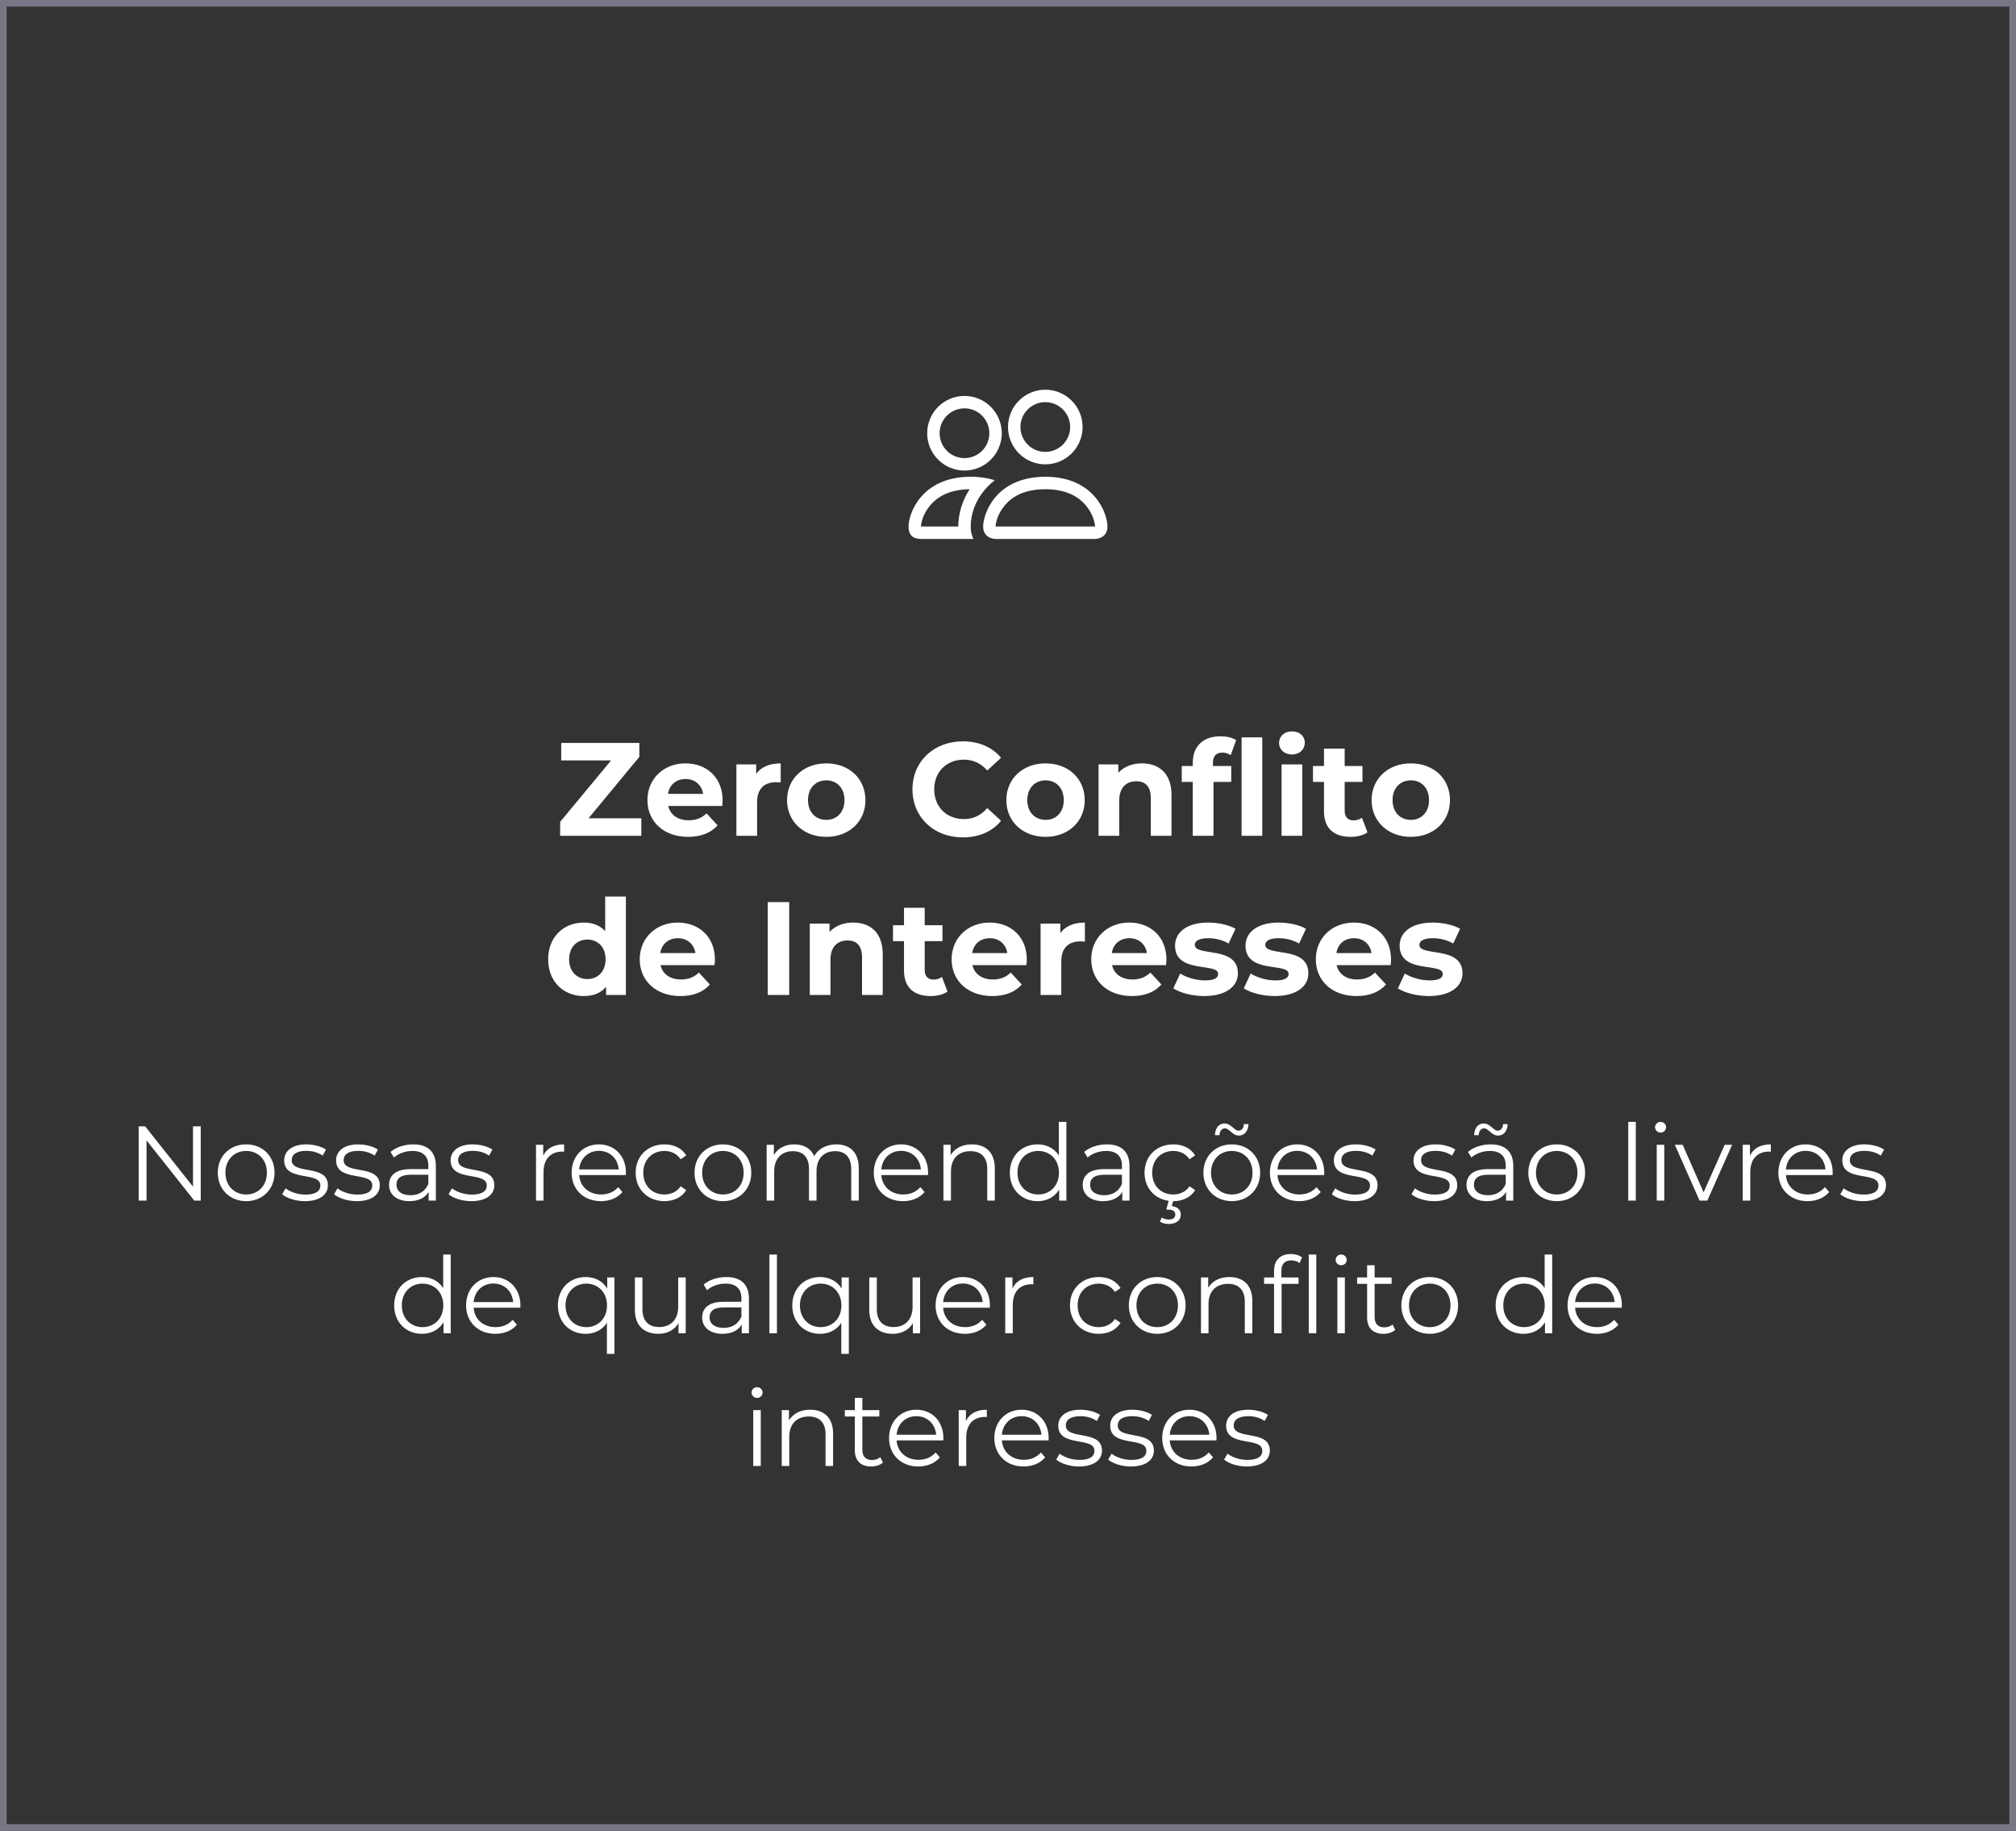 <svg xmlns="http://www.w3.org/2000/svg" width="304" height="276" viewBox="0 0 304 276" fill="none"><rect x="0" y="0" width="304" height="276" fill="#333333" stroke="none"/><path d="M88.747 123.36H96.707V126H84.467V123.9L92.147 114.64H84.627V112H96.407V114.1L88.747 123.36ZM108.968 120.66C108.968 120.9 108.928 121.24 108.908 121.5H100.768C101.068 122.84 102.208 123.66 103.848 123.66C104.988 123.66 105.808 123.32 106.548 122.62L108.208 124.42C107.208 125.56 105.708 126.16 103.768 126.16C100.048 126.16 97.628 123.82 97.628 120.62C97.628 117.4 100.088 115.08 103.368 115.08C106.528 115.08 108.968 117.2 108.968 120.66ZM103.388 117.44C101.968 117.44 100.948 118.3 100.728 119.68H106.028C105.808 118.32 104.788 117.44 103.388 117.44ZM114.025 116.66C114.785 115.62 116.065 115.08 117.725 115.08V117.96C117.465 117.94 117.265 117.92 117.025 117.92C115.305 117.92 114.165 118.86 114.165 120.92V126H111.045V115.24H114.025V116.66ZM124.603 126.16C121.183 126.16 118.683 123.86 118.683 120.62C118.683 117.38 121.183 115.08 124.603 115.08C128.023 115.08 130.503 117.38 130.503 120.62C130.503 123.86 128.023 126.16 124.603 126.16ZM124.603 123.6C126.163 123.6 127.343 122.48 127.343 120.62C127.343 118.76 126.163 117.64 124.603 117.64C123.043 117.64 121.843 118.76 121.843 120.62C121.843 122.48 123.043 123.6 124.603 123.6ZM145.173 126.24C140.833 126.24 137.593 123.22 137.593 119C137.593 114.78 140.833 111.76 145.193 111.76C147.613 111.76 149.633 112.64 150.953 114.24L148.873 116.16C147.933 115.08 146.753 114.52 145.353 114.52C142.733 114.52 140.873 116.36 140.873 119C140.873 121.64 142.733 123.48 145.353 123.48C146.753 123.48 147.933 122.92 148.873 121.82L150.953 123.74C149.633 125.36 147.613 126.24 145.173 126.24ZM157.669 126.16C154.249 126.16 151.749 123.86 151.749 120.62C151.749 117.38 154.249 115.08 157.669 115.08C161.089 115.08 163.569 117.38 163.569 120.62C163.569 123.86 161.089 126.16 157.669 126.16ZM157.669 123.6C159.229 123.6 160.409 122.48 160.409 120.62C160.409 118.76 159.229 117.64 157.669 117.64C156.109 117.64 154.909 118.76 154.909 120.62C154.909 122.48 156.109 123.6 157.669 123.6ZM172.195 115.08C174.735 115.08 176.655 116.56 176.655 119.84V126H173.535V120.32C173.535 118.58 172.735 117.78 171.355 117.78C169.855 117.78 168.775 118.7 168.775 120.68V126H165.655V115.24H168.635V116.5C169.475 115.58 170.735 115.08 172.195 115.08ZM184.323 113.46C183.403 113.46 182.903 113.96 182.903 115.02V115.48H185.663V117.88H182.983V126H179.863V117.88H178.203V115.48H179.863V115C179.863 112.58 181.343 111 184.023 111C184.903 111 185.823 111.18 186.403 111.58L185.583 113.84C185.243 113.6 184.803 113.46 184.323 113.46ZM187.223 111.16H190.343V126H187.223V111.16ZM194.813 113.74C193.653 113.74 192.873 112.98 192.873 112C192.873 111.02 193.653 110.26 194.813 110.26C195.973 110.26 196.753 110.98 196.753 111.94C196.753 112.98 195.973 113.74 194.813 113.74ZM193.253 126V115.24H196.373V126H193.253ZM205.368 123.28L206.208 125.48C205.568 125.94 204.628 126.16 203.668 126.16C201.128 126.16 199.648 124.86 199.648 122.3V117.88H197.988V115.48H199.648V112.86H202.768V115.48H205.448V117.88H202.768V122.26C202.768 123.18 203.268 123.68 204.108 123.68C204.568 123.68 205.028 123.54 205.368 123.28ZM212.748 126.16C209.328 126.16 206.828 123.86 206.828 120.62C206.828 117.38 209.328 115.08 212.748 115.08C216.168 115.08 218.648 117.38 218.648 120.62C218.648 123.86 216.168 126.16 212.748 126.16ZM212.748 123.6C214.308 123.6 215.488 122.48 215.488 120.62C215.488 118.76 214.308 117.64 212.748 117.64C211.188 117.64 209.988 118.76 209.988 120.62C209.988 122.48 211.188 123.6 212.748 123.6ZM91.258 135.16H94.379V150H91.398V148.76C90.618 149.7 89.478 150.16 88.038 150.16C84.999 150.16 82.659 148 82.659 144.62C82.659 141.24 84.999 139.08 88.038 139.08C89.359 139.08 90.478 139.5 91.258 140.38V135.16ZM88.579 147.6C90.118 147.6 91.319 146.48 91.319 144.62C91.319 142.76 90.118 141.64 88.579 141.64C87.019 141.64 85.819 142.76 85.819 144.62C85.819 146.48 87.019 147.6 88.579 147.6ZM107.806 144.66C107.806 144.9 107.766 145.24 107.746 145.5H99.606C99.906 146.84 101.046 147.66 102.686 147.66C103.826 147.66 104.646 147.32 105.386 146.62L107.046 148.42C106.046 149.56 104.546 150.16 102.606 150.16C98.886 150.16 96.466 147.82 96.466 144.62C96.466 141.4 98.926 139.08 102.206 139.08C105.366 139.08 107.806 141.2 107.806 144.66ZM102.226 141.44C100.806 141.44 99.786 142.3 99.566 143.68H104.866C104.646 142.32 103.626 141.44 102.226 141.44ZM115.767 150V136H119.007V150H115.767ZM128.65 139.08C131.19 139.08 133.11 140.56 133.11 143.84V150H129.99V144.32C129.99 142.58 129.19 141.78 127.81 141.78C126.31 141.78 125.23 142.7 125.23 144.68V150H122.11V139.24H125.09V140.5C125.93 139.58 127.19 139.08 128.65 139.08ZM142.038 147.28L142.878 149.48C142.238 149.94 141.298 150.16 140.338 150.16C137.798 150.16 136.318 148.86 136.318 146.3V141.88H134.658V139.48H136.318V136.86H139.438V139.48H142.118V141.88H139.438V146.26C139.438 147.18 139.938 147.68 140.778 147.68C141.238 147.68 141.698 147.54 142.038 147.28ZM154.837 144.66C154.837 144.9 154.797 145.24 154.777 145.5H146.637C146.937 146.84 148.077 147.66 149.717 147.66C150.857 147.66 151.677 147.32 152.417 146.62L154.077 148.42C153.077 149.56 151.577 150.16 149.637 150.16C145.917 150.16 143.497 147.82 143.497 144.62C143.497 141.4 145.957 139.08 149.237 139.08C152.397 139.08 154.837 141.2 154.837 144.66ZM149.257 141.44C147.837 141.44 146.817 142.3 146.597 143.68H151.897C151.677 142.32 150.657 141.44 149.257 141.44ZM159.895 140.66C160.655 139.62 161.935 139.08 163.595 139.08V141.96C163.335 141.94 163.135 141.92 162.895 141.92C161.175 141.92 160.035 142.86 160.035 144.92V150H156.915V139.24H159.895V140.66ZM175.892 144.66C175.892 144.9 175.852 145.24 175.832 145.5H167.692C167.992 146.84 169.132 147.66 170.772 147.66C171.912 147.66 172.732 147.32 173.472 146.62L175.132 148.42C174.132 149.56 172.632 150.16 170.692 150.16C166.972 150.16 164.552 147.82 164.552 144.62C164.552 141.4 167.012 139.08 170.292 139.08C173.452 139.08 175.892 141.2 175.892 144.66ZM170.312 141.44C168.892 141.44 167.872 142.3 167.652 143.68H172.952C172.732 142.32 171.712 141.44 170.312 141.44ZM181.589 150.16C179.769 150.16 177.929 149.66 176.929 149L177.969 146.76C178.929 147.38 180.389 147.8 181.709 147.8C183.149 147.8 183.689 147.42 183.689 146.82C183.689 145.06 177.189 146.86 177.189 142.56C177.189 140.52 179.029 139.08 182.169 139.08C183.649 139.08 185.289 139.42 186.309 140.02L185.269 142.24C184.209 141.64 183.149 141.44 182.169 141.44C180.769 141.44 180.169 141.88 180.169 142.44C180.169 144.28 186.669 142.5 186.669 146.74C186.669 148.74 184.809 150.16 181.589 150.16ZM192.214 150.16C190.394 150.16 188.554 149.66 187.554 149L188.594 146.76C189.554 147.38 191.014 147.8 192.334 147.8C193.774 147.8 194.314 147.42 194.314 146.82C194.314 145.06 187.814 146.86 187.814 142.56C187.814 140.52 189.654 139.08 192.794 139.08C194.274 139.08 195.914 139.42 196.934 140.02L195.894 142.24C194.834 141.64 193.774 141.44 192.794 141.44C191.394 141.44 190.794 141.88 190.794 142.44C190.794 144.28 197.294 142.5 197.294 146.74C197.294 148.74 195.434 150.16 192.214 150.16ZM209.759 144.66C209.759 144.9 209.719 145.24 209.699 145.5H201.559C201.859 146.84 202.999 147.66 204.639 147.66C205.779 147.66 206.599 147.32 207.339 146.62L208.999 148.42C207.999 149.56 206.499 150.16 204.559 150.16C200.839 150.16 198.419 147.82 198.419 144.62C198.419 141.4 200.879 139.08 204.159 139.08C207.319 139.08 209.759 141.2 209.759 144.66ZM204.179 141.44C202.759 141.44 201.739 142.3 201.519 143.68H206.819C206.599 142.32 205.579 141.44 204.179 141.44ZM215.456 150.16C213.636 150.16 211.796 149.66 210.796 149L211.836 146.76C212.796 147.38 214.256 147.8 215.576 147.8C217.016 147.8 217.556 147.42 217.556 146.82C217.556 145.06 211.056 146.86 211.056 142.56C211.056 140.52 212.896 139.08 216.036 139.08C217.516 139.08 219.156 139.42 220.176 140.02L219.136 142.24C218.076 141.64 217.016 141.44 216.036 141.44C214.636 141.44 214.036 141.88 214.036 142.44C214.036 144.28 220.536 142.5 220.536 146.74C220.536 148.74 218.676 150.16 215.456 150.16Z" fill="white"></path><path d="M29.102 169.8H30.27V181H29.294L22.094 171.912V181H20.91V169.8H21.886L29.102 178.888V169.8ZM37.126 181.08C34.662 181.08 32.838 179.288 32.838 176.792C32.838 174.296 34.662 172.52 37.126 172.52C39.59 172.52 41.398 174.296 41.398 176.792C41.398 179.288 39.59 181.08 37.126 181.08ZM37.126 180.072C38.918 180.072 40.246 178.76 40.246 176.792C40.246 174.824 38.918 173.512 37.126 173.512C35.334 173.512 33.99 174.824 33.99 176.792C33.99 178.76 35.334 180.072 37.126 180.072ZM45.973 181.08C44.581 181.08 43.237 180.632 42.549 180.04L43.061 179.144C43.733 179.672 44.869 180.088 46.053 180.088C47.653 180.088 48.309 179.544 48.309 178.712C48.309 176.52 42.853 178.248 42.853 174.92C42.853 173.544 44.037 172.52 46.181 172.52C47.269 172.52 48.453 172.824 49.157 173.304L48.661 174.216C47.925 173.704 47.045 173.496 46.181 173.496C44.661 173.496 43.989 174.088 43.989 174.888C43.989 177.16 49.445 175.448 49.445 178.68C49.445 180.136 48.165 181.08 45.973 181.08ZM53.801 181.08C52.409 181.08 51.065 180.632 50.377 180.04L50.889 179.144C51.561 179.672 52.697 180.088 53.881 180.088C55.481 180.088 56.137 179.544 56.137 178.712C56.137 176.52 50.681 178.248 50.681 174.92C50.681 173.544 51.865 172.52 54.009 172.52C55.097 172.52 56.281 172.824 56.985 173.304L56.489 174.216C55.753 173.704 54.873 173.496 54.009 173.496C52.489 173.496 51.817 174.088 51.817 174.888C51.817 177.16 57.273 175.448 57.273 178.68C57.273 180.136 55.993 181.08 53.801 181.08ZM62.317 172.52C64.493 172.52 65.725 173.608 65.725 175.784V181H64.637V179.688C64.125 180.552 63.133 181.08 61.741 181.08C59.837 181.08 58.669 180.088 58.669 178.632C58.669 177.336 59.501 176.248 61.917 176.248H64.589V175.736C64.589 174.296 63.773 173.512 62.205 173.512C61.117 173.512 60.093 173.896 59.405 174.504L58.893 173.656C59.741 172.936 60.989 172.52 62.317 172.52ZM61.917 180.184C63.197 180.184 64.141 179.576 64.589 178.472V177.096H61.949C60.317 177.096 59.789 177.736 59.789 178.6C59.789 179.576 60.573 180.184 61.917 180.184ZM71.067 181.08C69.675 181.08 68.331 180.632 67.643 180.04L68.155 179.144C68.827 179.672 69.963 180.088 71.147 180.088C72.747 180.088 73.403 179.544 73.403 178.712C73.403 176.52 67.947 178.248 67.947 174.92C67.947 173.544 69.131 172.52 71.275 172.52C72.363 172.52 73.547 172.824 74.251 173.304L73.755 174.216C73.019 173.704 72.139 173.496 71.275 173.496C69.755 173.496 69.083 174.088 69.083 174.888C69.083 177.16 74.539 175.448 74.539 178.68C74.539 180.136 73.259 181.08 71.067 181.08ZM81.914 174.232C82.442 173.112 83.514 172.52 85.066 172.52V173.624C84.97 173.624 84.874 173.608 84.794 173.608C83.034 173.608 81.962 174.728 81.962 176.712V181H80.826V172.584H81.914V174.232ZM94.389 176.792C94.389 176.888 94.373 177.016 94.373 177.144H87.333C87.461 178.904 88.805 180.072 90.645 180.072C91.669 180.072 92.581 179.704 93.221 178.968L93.861 179.704C93.109 180.6 91.941 181.08 90.613 181.08C87.989 181.08 86.197 179.288 86.197 176.792C86.197 174.296 87.941 172.52 90.309 172.52C92.677 172.52 94.389 174.264 94.389 176.792ZM90.309 173.496C88.677 173.496 87.477 174.648 87.333 176.296H93.301C93.157 174.648 91.957 173.496 90.309 173.496ZM100.189 181.08C97.677 181.08 95.853 179.304 95.853 176.792C95.853 174.28 97.677 172.52 100.189 172.52C101.613 172.52 102.813 173.08 103.485 174.184L102.637 174.76C102.061 173.912 101.165 173.512 100.189 173.512C98.349 173.512 97.005 174.824 97.005 176.792C97.005 178.776 98.349 180.072 100.189 180.072C101.165 180.072 102.061 179.688 102.637 178.84L103.485 179.416C102.813 180.504 101.613 181.08 100.189 181.08ZM109.016 181.08C106.552 181.08 104.728 179.288 104.728 176.792C104.728 174.296 106.552 172.52 109.016 172.52C111.48 172.52 113.288 174.296 113.288 176.792C113.288 179.288 111.48 181.08 109.016 181.08ZM109.016 180.072C110.808 180.072 112.136 178.76 112.136 176.792C112.136 174.824 110.808 173.512 109.016 173.512C107.224 173.512 105.88 174.824 105.88 176.792C105.88 178.76 107.224 180.072 109.016 180.072ZM126.103 172.52C128.151 172.52 129.495 173.704 129.495 176.12V181H128.359V176.232C128.359 174.456 127.463 173.544 125.943 173.544C124.215 173.544 123.127 174.664 123.127 176.584V181H121.991V176.232C121.991 174.456 121.095 173.544 119.559 173.544C117.847 173.544 116.743 174.664 116.743 176.584V181H115.607V172.584H116.695V174.12C117.287 173.112 118.375 172.52 119.783 172.52C121.175 172.52 122.263 173.112 122.775 174.296C123.383 173.208 124.583 172.52 126.103 172.52ZM139.951 176.792C139.951 176.888 139.935 177.016 139.935 177.144H132.895C133.023 178.904 134.367 180.072 136.207 180.072C137.231 180.072 138.143 179.704 138.783 178.968L139.423 179.704C138.671 180.6 137.503 181.08 136.175 181.08C133.551 181.08 131.759 179.288 131.759 176.792C131.759 174.296 133.503 172.52 135.871 172.52C138.239 172.52 139.951 174.264 139.951 176.792ZM135.871 173.496C134.239 173.496 133.039 174.648 132.895 176.296H138.863C138.719 174.648 137.519 173.496 135.871 173.496ZM146.552 172.52C148.6 172.52 150.008 173.704 150.008 176.12V181H148.872V176.232C148.872 174.456 147.944 173.544 146.344 173.544C144.536 173.544 143.4 174.664 143.4 176.584V181H142.264V172.584H143.352V174.136C143.96 173.112 145.096 172.52 146.552 172.52ZM159.667 169.128H160.803V181H159.715V179.336C159.027 180.472 157.859 181.08 156.467 181.08C154.067 181.08 152.275 179.336 152.275 176.792C152.275 174.248 154.067 172.52 156.467 172.52C157.811 172.52 158.963 173.096 159.667 174.184V169.128ZM156.563 180.072C158.339 180.072 159.683 178.76 159.683 176.792C159.683 174.824 158.339 173.512 156.563 173.512C154.771 173.512 153.427 174.824 153.427 176.792C153.427 178.76 154.771 180.072 156.563 180.072ZM166.911 172.52C169.087 172.52 170.319 173.608 170.319 175.784V181H169.231V179.688C168.719 180.552 167.727 181.08 166.335 181.08C164.431 181.08 163.263 180.088 163.263 178.632C163.263 177.336 164.095 176.248 166.511 176.248H169.183V175.736C169.183 174.296 168.367 173.512 166.799 173.512C165.711 173.512 164.687 173.896 163.999 174.504L163.487 173.656C164.335 172.936 165.583 172.52 166.911 172.52ZM166.511 180.184C167.791 180.184 168.735 179.576 169.183 178.472V177.096H166.543C164.911 177.096 164.383 177.736 164.383 178.6C164.383 179.576 165.167 180.184 166.511 180.184ZM176.924 180.072C177.9 180.072 178.796 179.688 179.372 178.84L180.22 179.416C179.548 180.504 178.348 181.08 176.924 181.08H176.892L176.7 181.832C177.58 181.912 178.06 182.424 178.06 183.128C178.06 183.992 177.324 184.52 176.252 184.52C175.724 184.52 175.292 184.408 174.908 184.152L175.18 183.544C175.5 183.752 175.852 183.848 176.236 183.848C176.876 183.848 177.228 183.576 177.228 183.096C177.228 182.664 176.908 182.36 176.236 182.36H175.868L176.22 181.032C174.076 180.728 172.588 179.064 172.588 176.792C172.588 174.28 174.412 172.52 176.924 172.52C178.348 172.52 179.548 173.08 180.22 174.184L179.372 174.76C178.796 173.912 177.9 173.512 176.924 173.512C175.084 173.512 173.74 174.824 173.74 176.792C173.74 178.776 175.084 180.072 176.924 180.072ZM186.823 171.192C185.831 171.192 185.367 170.104 184.727 170.104C184.247 170.104 183.927 170.488 183.895 171.128H183.207C183.239 170.056 183.799 169.368 184.647 169.368C185.639 169.368 186.119 170.456 186.743 170.456C187.223 170.456 187.543 170.072 187.575 169.464H188.263C188.231 170.504 187.671 171.192 186.823 171.192ZM185.751 181.08C183.287 181.08 181.463 179.288 181.463 176.792C181.463 174.296 183.287 172.52 185.751 172.52C188.215 172.52 190.023 174.296 190.023 176.792C190.023 179.288 188.215 181.08 185.751 181.08ZM185.751 180.072C187.543 180.072 188.871 178.76 188.871 176.792C188.871 174.824 187.543 173.512 185.751 173.512C183.959 173.512 182.615 174.824 182.615 176.792C182.615 178.76 183.959 180.072 185.751 180.072ZM199.686 176.792C199.686 176.888 199.67 177.016 199.67 177.144H192.63C192.758 178.904 194.102 180.072 195.942 180.072C196.966 180.072 197.878 179.704 198.518 178.968L199.158 179.704C198.406 180.6 197.238 181.08 195.91 181.08C193.286 181.08 191.494 179.288 191.494 176.792C191.494 174.296 193.238 172.52 195.606 172.52C197.974 172.52 199.686 174.264 199.686 176.792ZM195.606 173.496C193.974 173.496 192.774 174.648 192.63 176.296H198.598C198.454 174.648 197.254 173.496 195.606 173.496ZM204.254 181.08C202.862 181.08 201.518 180.632 200.83 180.04L201.342 179.144C202.014 179.672 203.15 180.088 204.334 180.088C205.934 180.088 206.59 179.544 206.59 178.712C206.59 176.52 201.134 178.248 201.134 174.92C201.134 173.544 202.318 172.52 204.462 172.52C205.55 172.52 206.734 172.824 207.438 173.304L206.942 174.216C206.206 173.704 205.326 173.496 204.462 173.496C202.942 173.496 202.27 174.088 202.27 174.888C202.27 177.16 207.726 175.448 207.726 178.68C207.726 180.136 206.446 181.08 204.254 181.08ZM216.27 181.08C214.878 181.08 213.534 180.632 212.846 180.04L213.358 179.144C214.03 179.672 215.166 180.088 216.35 180.088C217.95 180.088 218.606 179.544 218.606 178.712C218.606 176.52 213.15 178.248 213.15 174.92C213.15 173.544 214.334 172.52 216.478 172.52C217.566 172.52 218.75 172.824 219.454 173.304L218.958 174.216C218.222 173.704 217.342 173.496 216.478 173.496C214.958 173.496 214.286 174.088 214.286 174.888C214.286 177.16 219.742 175.448 219.742 178.68C219.742 180.136 218.462 181.08 216.27 181.08ZM223.81 170.104C223.33 170.104 223.01 170.488 222.978 171.128H222.29C222.322 170.056 222.882 169.368 223.73 169.368C224.722 169.368 225.202 170.456 225.826 170.456C226.306 170.456 226.626 170.072 226.658 169.464H227.346C227.314 170.504 226.754 171.192 225.906 171.192C224.914 171.192 224.45 170.104 223.81 170.104ZM224.786 172.52C226.962 172.52 228.194 173.608 228.194 175.784V181H227.106V179.688C226.594 180.552 225.602 181.08 224.21 181.08C222.306 181.08 221.138 180.088 221.138 178.632C221.138 177.336 221.97 176.248 224.386 176.248H227.058V175.736C227.058 174.296 226.242 173.512 224.674 173.512C223.586 173.512 222.562 173.896 221.874 174.504L221.362 173.656C222.21 172.936 223.458 172.52 224.786 172.52ZM224.386 180.184C225.666 180.184 226.61 179.576 227.058 178.472V177.096H224.418C222.786 177.096 222.258 177.736 222.258 178.6C222.258 179.576 223.042 180.184 224.386 180.184ZM234.751 181.08C232.287 181.08 230.463 179.288 230.463 176.792C230.463 174.296 232.287 172.52 234.751 172.52C237.215 172.52 239.023 174.296 239.023 176.792C239.023 179.288 237.215 181.08 234.751 181.08ZM234.751 180.072C236.543 180.072 237.871 178.76 237.871 176.792C237.871 174.824 236.543 173.512 234.751 173.512C232.959 173.512 231.615 174.824 231.615 176.792C231.615 178.76 232.959 180.072 234.751 180.072ZM245.529 181V169.128H246.665V181H245.529ZM250.402 170.744C249.938 170.744 249.57 170.376 249.57 169.928C249.57 169.496 249.938 169.128 250.402 169.128C250.866 169.128 251.234 169.48 251.234 169.912C251.234 170.376 250.882 170.744 250.402 170.744ZM249.826 181V172.584H250.962V181H249.826ZM260.075 172.584H261.195L257.451 181H256.283L252.555 172.584H253.739L256.891 179.752L260.075 172.584ZM263.883 174.232C264.411 173.112 265.483 172.52 267.035 172.52V173.624C266.939 173.624 266.843 173.608 266.763 173.608C265.003 173.608 263.931 174.728 263.931 176.712V181H262.795V172.584H263.883V174.232ZM276.358 176.792C276.358 176.888 276.342 177.016 276.342 177.144H269.302C269.43 178.904 270.774 180.072 272.614 180.072C273.638 180.072 274.55 179.704 275.19 178.968L275.83 179.704C275.078 180.6 273.91 181.08 272.582 181.08C269.958 181.08 268.166 179.288 268.166 176.792C268.166 174.296 269.91 172.52 272.278 172.52C274.646 172.52 276.358 174.264 276.358 176.792ZM272.278 173.496C270.646 173.496 269.446 174.648 269.302 176.296H275.27C275.126 174.648 273.926 173.496 272.278 173.496ZM280.926 181.08C279.534 181.08 278.19 180.632 277.502 180.04L278.014 179.144C278.686 179.672 279.822 180.088 281.006 180.088C282.606 180.088 283.262 179.544 283.262 178.712C283.262 176.52 277.806 178.248 277.806 174.92C277.806 173.544 278.99 172.52 281.134 172.52C282.222 172.52 283.406 172.824 284.11 173.304L283.614 174.216C282.878 173.704 281.998 173.496 281.134 173.496C279.614 173.496 278.942 174.088 278.942 174.888C278.942 177.16 284.398 175.448 284.398 178.68C284.398 180.136 283.118 181.08 280.926 181.08ZM66.831 189.128H67.967V201H66.879V199.336C66.191 200.472 65.023 201.08 63.631 201.08C61.231 201.08 59.439 199.336 59.439 196.792C59.439 194.248 61.231 192.52 63.631 192.52C64.975 192.52 66.127 193.096 66.831 194.184V189.128ZM63.727 200.072C65.503 200.072 66.847 198.76 66.847 196.792C66.847 194.824 65.503 193.512 63.727 193.512C61.935 193.512 60.591 194.824 60.591 196.792C60.591 198.76 61.935 200.072 63.727 200.072ZM78.475 196.792C78.475 196.888 78.459 197.016 78.459 197.144H71.419C71.547 198.904 72.891 200.072 74.731 200.072C75.755 200.072 76.667 199.704 77.307 198.968L77.947 199.704C77.195 200.6 76.027 201.08 74.699 201.08C72.075 201.08 70.283 199.288 70.283 196.792C70.283 194.296 72.027 192.52 74.395 192.52C76.763 192.52 78.475 194.264 78.475 196.792ZM74.395 193.496C72.763 193.496 71.563 194.648 71.419 196.296H77.387C77.243 194.648 76.043 193.496 74.395 193.496ZM91.567 192.584H92.655V204.104H91.519V199.416C90.815 200.504 89.663 201.08 88.319 201.08C85.919 201.08 84.127 199.352 84.127 196.792C84.127 194.248 85.919 192.52 88.319 192.52C89.711 192.52 90.879 193.128 91.567 194.248V192.584ZM88.415 200.072C90.191 200.072 91.535 198.76 91.535 196.792C91.535 194.84 90.191 193.512 88.415 193.512C86.623 193.512 85.279 194.84 85.279 196.792C85.279 198.76 86.623 200.072 88.415 200.072ZM102.266 192.584H103.402V201H102.314V199.464C101.722 200.488 100.634 201.08 99.29 201.08C97.146 201.08 95.738 199.88 95.738 197.464V192.584H96.874V197.352C96.874 199.144 97.802 200.056 99.402 200.056C101.162 200.056 102.266 198.92 102.266 197V192.584ZM109.528 192.52C111.704 192.52 112.936 193.608 112.936 195.784V201H111.848V199.688C111.336 200.552 110.344 201.08 108.952 201.08C107.048 201.08 105.88 200.088 105.88 198.632C105.88 197.336 106.712 196.248 109.128 196.248H111.8V195.736C111.8 194.296 110.984 193.512 109.416 193.512C108.328 193.512 107.304 193.896 106.616 194.504L106.104 193.656C106.952 192.936 108.2 192.52 109.528 192.52ZM109.128 200.184C110.408 200.184 111.352 199.576 111.8 198.472V197.096H109.16C107.528 197.096 107 197.736 107 198.6C107 199.576 107.784 200.184 109.128 200.184ZM116.022 201V189.128H117.158V201H116.022ZM126.91 192.584H127.998V204.104H126.862V199.416C126.158 200.504 125.006 201.08 123.662 201.08C121.262 201.08 119.47 199.352 119.47 196.792C119.47 194.248 121.262 192.52 123.662 192.52C125.054 192.52 126.222 193.128 126.91 194.248V192.584ZM123.758 200.072C125.534 200.072 126.878 198.76 126.878 196.792C126.878 194.84 125.534 193.512 123.758 193.512C121.966 193.512 120.622 194.84 120.622 196.792C120.622 198.76 121.966 200.072 123.758 200.072ZM137.61 192.584H138.746V201H137.658V199.464C137.066 200.488 135.978 201.08 134.634 201.08C132.49 201.08 131.082 199.88 131.082 197.464V192.584H132.218V197.352C132.218 199.144 133.146 200.056 134.746 200.056C136.506 200.056 137.61 198.92 137.61 197V192.584ZM149.272 196.792C149.272 196.888 149.256 197.016 149.256 197.144H142.216C142.344 198.904 143.688 200.072 145.528 200.072C146.552 200.072 147.464 199.704 148.104 198.968L148.744 199.704C147.992 200.6 146.824 201.08 145.496 201.08C142.872 201.08 141.08 199.288 141.08 196.792C141.08 194.296 142.824 192.52 145.192 192.52C147.56 192.52 149.272 194.264 149.272 196.792ZM145.192 193.496C143.56 193.496 142.36 194.648 142.216 196.296H148.184C148.04 194.648 146.84 193.496 145.192 193.496ZM152.672 194.232C153.2 193.112 154.272 192.52 155.824 192.52V193.624C155.728 193.624 155.632 193.608 155.552 193.608C153.792 193.608 152.72 194.728 152.72 196.712V201H151.584V192.584H152.672V194.232ZM165.681 201.08C163.169 201.08 161.345 199.304 161.345 196.792C161.345 194.28 163.169 192.52 165.681 192.52C167.105 192.52 168.305 193.08 168.977 194.184L168.129 194.76C167.553 193.912 166.657 193.512 165.681 193.512C163.841 193.512 162.497 194.824 162.497 196.792C162.497 198.776 163.841 200.072 165.681 200.072C166.657 200.072 167.553 199.688 168.129 198.84L168.977 199.416C168.305 200.504 167.105 201.08 165.681 201.08ZM174.508 201.08C172.044 201.08 170.22 199.288 170.22 196.792C170.22 194.296 172.044 192.52 174.508 192.52C176.972 192.52 178.78 194.296 178.78 196.792C178.78 199.288 176.972 201.08 174.508 201.08ZM174.508 200.072C176.3 200.072 177.628 198.76 177.628 196.792C177.628 194.824 176.3 193.512 174.508 193.512C172.716 193.512 171.372 194.824 171.372 196.792C171.372 198.76 172.716 200.072 174.508 200.072ZM185.388 192.52C187.436 192.52 188.844 193.704 188.844 196.12V201H187.708V196.232C187.708 194.456 186.78 193.544 185.18 193.544C183.372 193.544 182.236 194.664 182.236 196.584V201H181.1V192.584H182.188V194.136C182.796 193.112 183.932 192.52 185.388 192.52ZM192.12 191.544C192.12 190.04 193.016 189.048 194.664 189.048C195.288 189.048 195.928 189.224 196.344 189.576L195.96 190.424C195.64 190.152 195.192 190.008 194.712 190.008C193.736 190.008 193.224 190.552 193.224 191.592V192.584H195.816V193.544H193.256V201H192.12V193.544H190.616V192.584H192.12V191.544ZM197.352 189.128H198.488V201H197.352V189.128ZM202.238 190.744C201.774 190.744 201.406 190.376 201.406 189.928C201.406 189.496 201.774 189.128 202.238 189.128C202.702 189.128 203.07 189.48 203.07 189.912C203.07 190.376 202.718 190.744 202.238 190.744ZM201.662 201V192.584H202.798V201H201.662ZM209.991 199.672L210.391 200.488C209.943 200.888 209.271 201.08 208.615 201.08C207.031 201.08 206.151 200.184 206.151 198.632V193.544H204.647V192.584H206.151V190.744H207.287V192.584H209.847V193.544H207.287V198.568C207.287 199.56 207.799 200.104 208.743 200.104C209.207 200.104 209.671 199.96 209.991 199.672ZM215.602 201.08C213.138 201.08 211.314 199.288 211.314 196.792C211.314 194.296 213.138 192.52 215.602 192.52C218.066 192.52 219.874 194.296 219.874 196.792C219.874 199.288 218.066 201.08 215.602 201.08ZM215.602 200.072C217.394 200.072 218.722 198.76 218.722 196.792C218.722 194.824 217.394 193.512 215.602 193.512C213.81 193.512 212.466 194.824 212.466 196.792C212.466 198.76 213.81 200.072 215.602 200.072ZM232.925 189.128H234.061V201H232.973V199.336C232.285 200.472 231.117 201.08 229.725 201.08C227.325 201.08 225.533 199.336 225.533 196.792C225.533 194.248 227.325 192.52 229.725 192.52C231.069 192.52 232.221 193.096 232.925 194.184V189.128ZM229.821 200.072C231.597 200.072 232.941 198.76 232.941 196.792C232.941 194.824 231.597 193.512 229.821 193.512C228.029 193.512 226.685 194.824 226.685 196.792C226.685 198.76 228.029 200.072 229.821 200.072ZM244.569 196.792C244.569 196.888 244.553 197.016 244.553 197.144H237.513C237.641 198.904 238.985 200.072 240.825 200.072C241.849 200.072 242.761 199.704 243.401 198.968L244.041 199.704C243.289 200.6 242.121 201.08 240.793 201.08C238.169 201.08 236.377 199.288 236.377 196.792C236.377 194.296 238.121 192.52 240.489 192.52C242.857 192.52 244.569 194.264 244.569 196.792ZM240.489 193.496C238.857 193.496 237.657 194.648 237.513 196.296H243.481C243.337 194.648 242.137 193.496 240.489 193.496ZM114.16 210.744C113.696 210.744 113.328 210.376 113.328 209.928C113.328 209.496 113.696 209.128 114.16 209.128C114.624 209.128 114.992 209.48 114.992 209.912C114.992 210.376 114.64 210.744 114.16 210.744ZM113.584 221V212.584H114.72V221H113.584ZM122.169 212.52C124.217 212.52 125.625 213.704 125.625 216.12V221H124.489V216.232C124.489 214.456 123.561 213.544 121.961 213.544C120.153 213.544 119.017 214.664 119.017 216.584V221H117.881V212.584H118.969V214.136C119.577 213.112 120.713 212.52 122.169 212.52ZM132.741 219.672L133.141 220.488C132.693 220.888 132.021 221.08 131.365 221.08C129.781 221.08 128.901 220.184 128.901 218.632V213.544H127.397V212.584H128.901V210.744H130.037V212.584H132.597V213.544H130.037V218.568C130.037 219.56 130.549 220.104 131.493 220.104C131.957 220.104 132.421 219.96 132.741 219.672ZM142.256 216.792C142.256 216.888 142.24 217.016 142.24 217.144H135.2C135.328 218.904 136.672 220.072 138.512 220.072C139.536 220.072 140.448 219.704 141.088 218.968L141.728 219.704C140.976 220.6 139.808 221.08 138.48 221.08C135.856 221.08 134.064 219.288 134.064 216.792C134.064 214.296 135.808 212.52 138.176 212.52C140.544 212.52 142.256 214.264 142.256 216.792ZM138.176 213.496C136.544 213.496 135.344 214.648 135.2 216.296H141.168C141.024 214.648 139.824 213.496 138.176 213.496ZM145.656 214.232C146.184 213.112 147.256 212.52 148.808 212.52V213.624C148.712 213.624 148.616 213.608 148.536 213.608C146.776 213.608 145.704 214.728 145.704 216.712V221H144.568V212.584H145.656V214.232ZM158.131 216.792C158.131 216.888 158.115 217.016 158.115 217.144H151.075C151.203 218.904 152.547 220.072 154.387 220.072C155.411 220.072 156.323 219.704 156.963 218.968L157.603 219.704C156.851 220.6 155.683 221.08 154.355 221.08C151.731 221.08 149.939 219.288 149.939 216.792C149.939 214.296 151.683 212.52 154.051 212.52C156.419 212.52 158.131 214.264 158.131 216.792ZM154.051 213.496C152.419 213.496 151.219 214.648 151.075 216.296H157.043C156.899 214.648 155.699 213.496 154.051 213.496ZM162.699 221.08C161.307 221.08 159.963 220.632 159.275 220.04L159.787 219.144C160.459 219.672 161.595 220.088 162.779 220.088C164.379 220.088 165.035 219.544 165.035 218.712C165.035 216.52 159.579 218.248 159.579 214.92C159.579 213.544 160.763 212.52 162.907 212.52C163.995 212.52 165.179 212.824 165.883 213.304L165.387 214.216C164.651 213.704 163.771 213.496 162.907 213.496C161.387 213.496 160.715 214.088 160.715 214.888C160.715 217.16 166.171 215.448 166.171 218.68C166.171 220.136 164.891 221.08 162.699 221.08ZM170.528 221.08C169.136 221.08 167.792 220.632 167.104 220.04L167.616 219.144C168.288 219.672 169.424 220.088 170.608 220.088C172.208 220.088 172.864 219.544 172.864 218.712C172.864 216.52 167.408 218.248 167.408 214.92C167.408 213.544 168.592 212.52 170.736 212.52C171.824 212.52 173.008 212.824 173.712 213.304L173.216 214.216C172.48 213.704 171.6 213.496 170.736 213.496C169.216 213.496 168.544 214.088 168.544 214.888C168.544 217.16 174 215.448 174 218.68C174 220.136 172.72 221.08 170.528 221.08ZM183.444 216.792C183.444 216.888 183.428 217.016 183.428 217.144H176.388C176.516 218.904 177.86 220.072 179.7 220.072C180.724 220.072 181.636 219.704 182.276 218.968L182.916 219.704C182.164 220.6 180.996 221.08 179.668 221.08C177.044 221.08 175.252 219.288 175.252 216.792C175.252 214.296 176.996 212.52 179.364 212.52C181.732 212.52 183.444 214.264 183.444 216.792ZM179.364 213.496C177.732 213.496 176.532 214.648 176.388 216.296H182.356C182.212 214.648 181.012 213.496 179.364 213.496ZM188.012 221.08C186.62 221.08 185.276 220.632 184.588 220.04L185.1 219.144C185.772 219.672 186.908 220.088 188.092 220.088C189.692 220.088 190.348 219.544 190.348 218.712C190.348 216.52 184.892 218.248 184.892 214.92C184.892 213.544 186.076 212.52 188.22 212.52C189.308 212.52 190.492 212.824 191.196 213.304L190.7 214.216C189.964 213.704 189.084 213.496 188.22 213.496C186.7 213.496 186.028 214.088 186.028 214.888C186.028 217.16 191.484 215.448 191.484 218.68C191.484 220.136 190.204 221.08 188.012 221.08Z" fill="white"></path><rect x="0.5" y="0.5" width="303" height="275" stroke="#787686"></rect><path d="M165.125 81.25C165.125 81.25 167 81.25 167 79.375C167 77.5 165.125 71.875 157.625 71.875C150.125 71.875 148.25 77.5 148.25 79.375C148.25 81.25 150.125 81.25 150.125 81.25H165.125ZM150.166 79.375L150.125 79.368C150.127 78.873 150.438 77.436 151.55 76.142C152.585 74.929 154.404 73.75 157.625 73.75C160.844 73.75 162.663 74.931 163.7 76.142C164.812 77.436 165.121 78.874 165.125 79.368L165.11 79.371L165.084 79.375H150.166ZM157.625 68.125C158.62 68.125 159.573 67.73 160.277 67.027C160.98 66.323 161.375 65.37 161.375 64.375C161.375 63.38 160.98 62.427 160.277 61.723C159.573 61.02 158.62 60.625 157.625 60.625C156.63 60.625 155.677 61.02 154.973 61.723C154.27 62.427 153.875 63.38 153.875 64.375C153.875 65.37 154.27 66.323 154.973 67.027C155.677 67.73 156.63 68.125 157.625 68.125ZM163.25 64.375C163.25 65.114 163.105 65.845 162.822 66.528C162.539 67.21 162.125 67.83 161.602 68.353C161.08 68.875 160.46 69.289 159.778 69.572C159.095 69.855 158.364 70 157.625 70C156.886 70 156.155 69.855 155.472 69.572C154.79 69.289 154.17 68.875 153.648 68.353C153.125 67.83 152.711 67.21 152.428 66.528C152.145 65.845 152 65.114 152 64.375C152 62.883 152.593 61.452 153.648 60.398C154.702 59.343 156.133 58.75 157.625 58.75C159.117 58.75 160.548 59.343 161.602 60.398C162.657 61.452 163.25 62.883 163.25 64.375ZM150.005 72.4C149.255 72.165 148.482 72.01 147.699 71.937C147.259 71.894 146.817 71.873 146.375 71.875C138.875 71.875 137 77.5 137 79.375C137 80.625 137.625 81.25 138.875 81.25H146.78C146.502 80.665 146.364 80.023 146.375 79.375C146.375 77.481 147.082 75.546 148.419 73.93C148.874 73.379 149.405 72.863 150.005 72.4ZM146.225 73.75C145.116 75.418 144.517 77.372 144.5 79.375H138.875C138.875 78.888 139.182 77.444 140.3 76.142C141.322 74.95 143.098 73.787 146.225 73.752V73.75ZM139.812 65.312C139.812 63.821 140.405 62.39 141.46 61.335C142.515 60.28 143.946 59.688 145.438 59.688C146.929 59.688 148.36 60.28 149.415 61.335C150.47 62.39 151.062 63.821 151.062 65.312C151.062 66.804 150.47 68.235 149.415 69.29C148.36 70.345 146.929 70.938 145.438 70.938C143.946 70.938 142.515 70.345 141.46 69.29C140.405 68.235 139.812 66.804 139.812 65.312ZM145.438 61.562C144.443 61.562 143.489 61.958 142.786 62.661C142.083 63.364 141.688 64.318 141.688 65.312C141.688 66.307 142.083 67.261 142.786 67.964C143.489 68.667 144.443 69.062 145.438 69.062C146.432 69.062 147.386 68.667 148.089 67.964C148.792 67.261 149.188 66.307 149.188 65.312C149.188 64.318 148.792 63.364 148.089 62.661C147.386 61.958 146.432 61.562 145.438 61.562Z" fill="white"></path></svg>